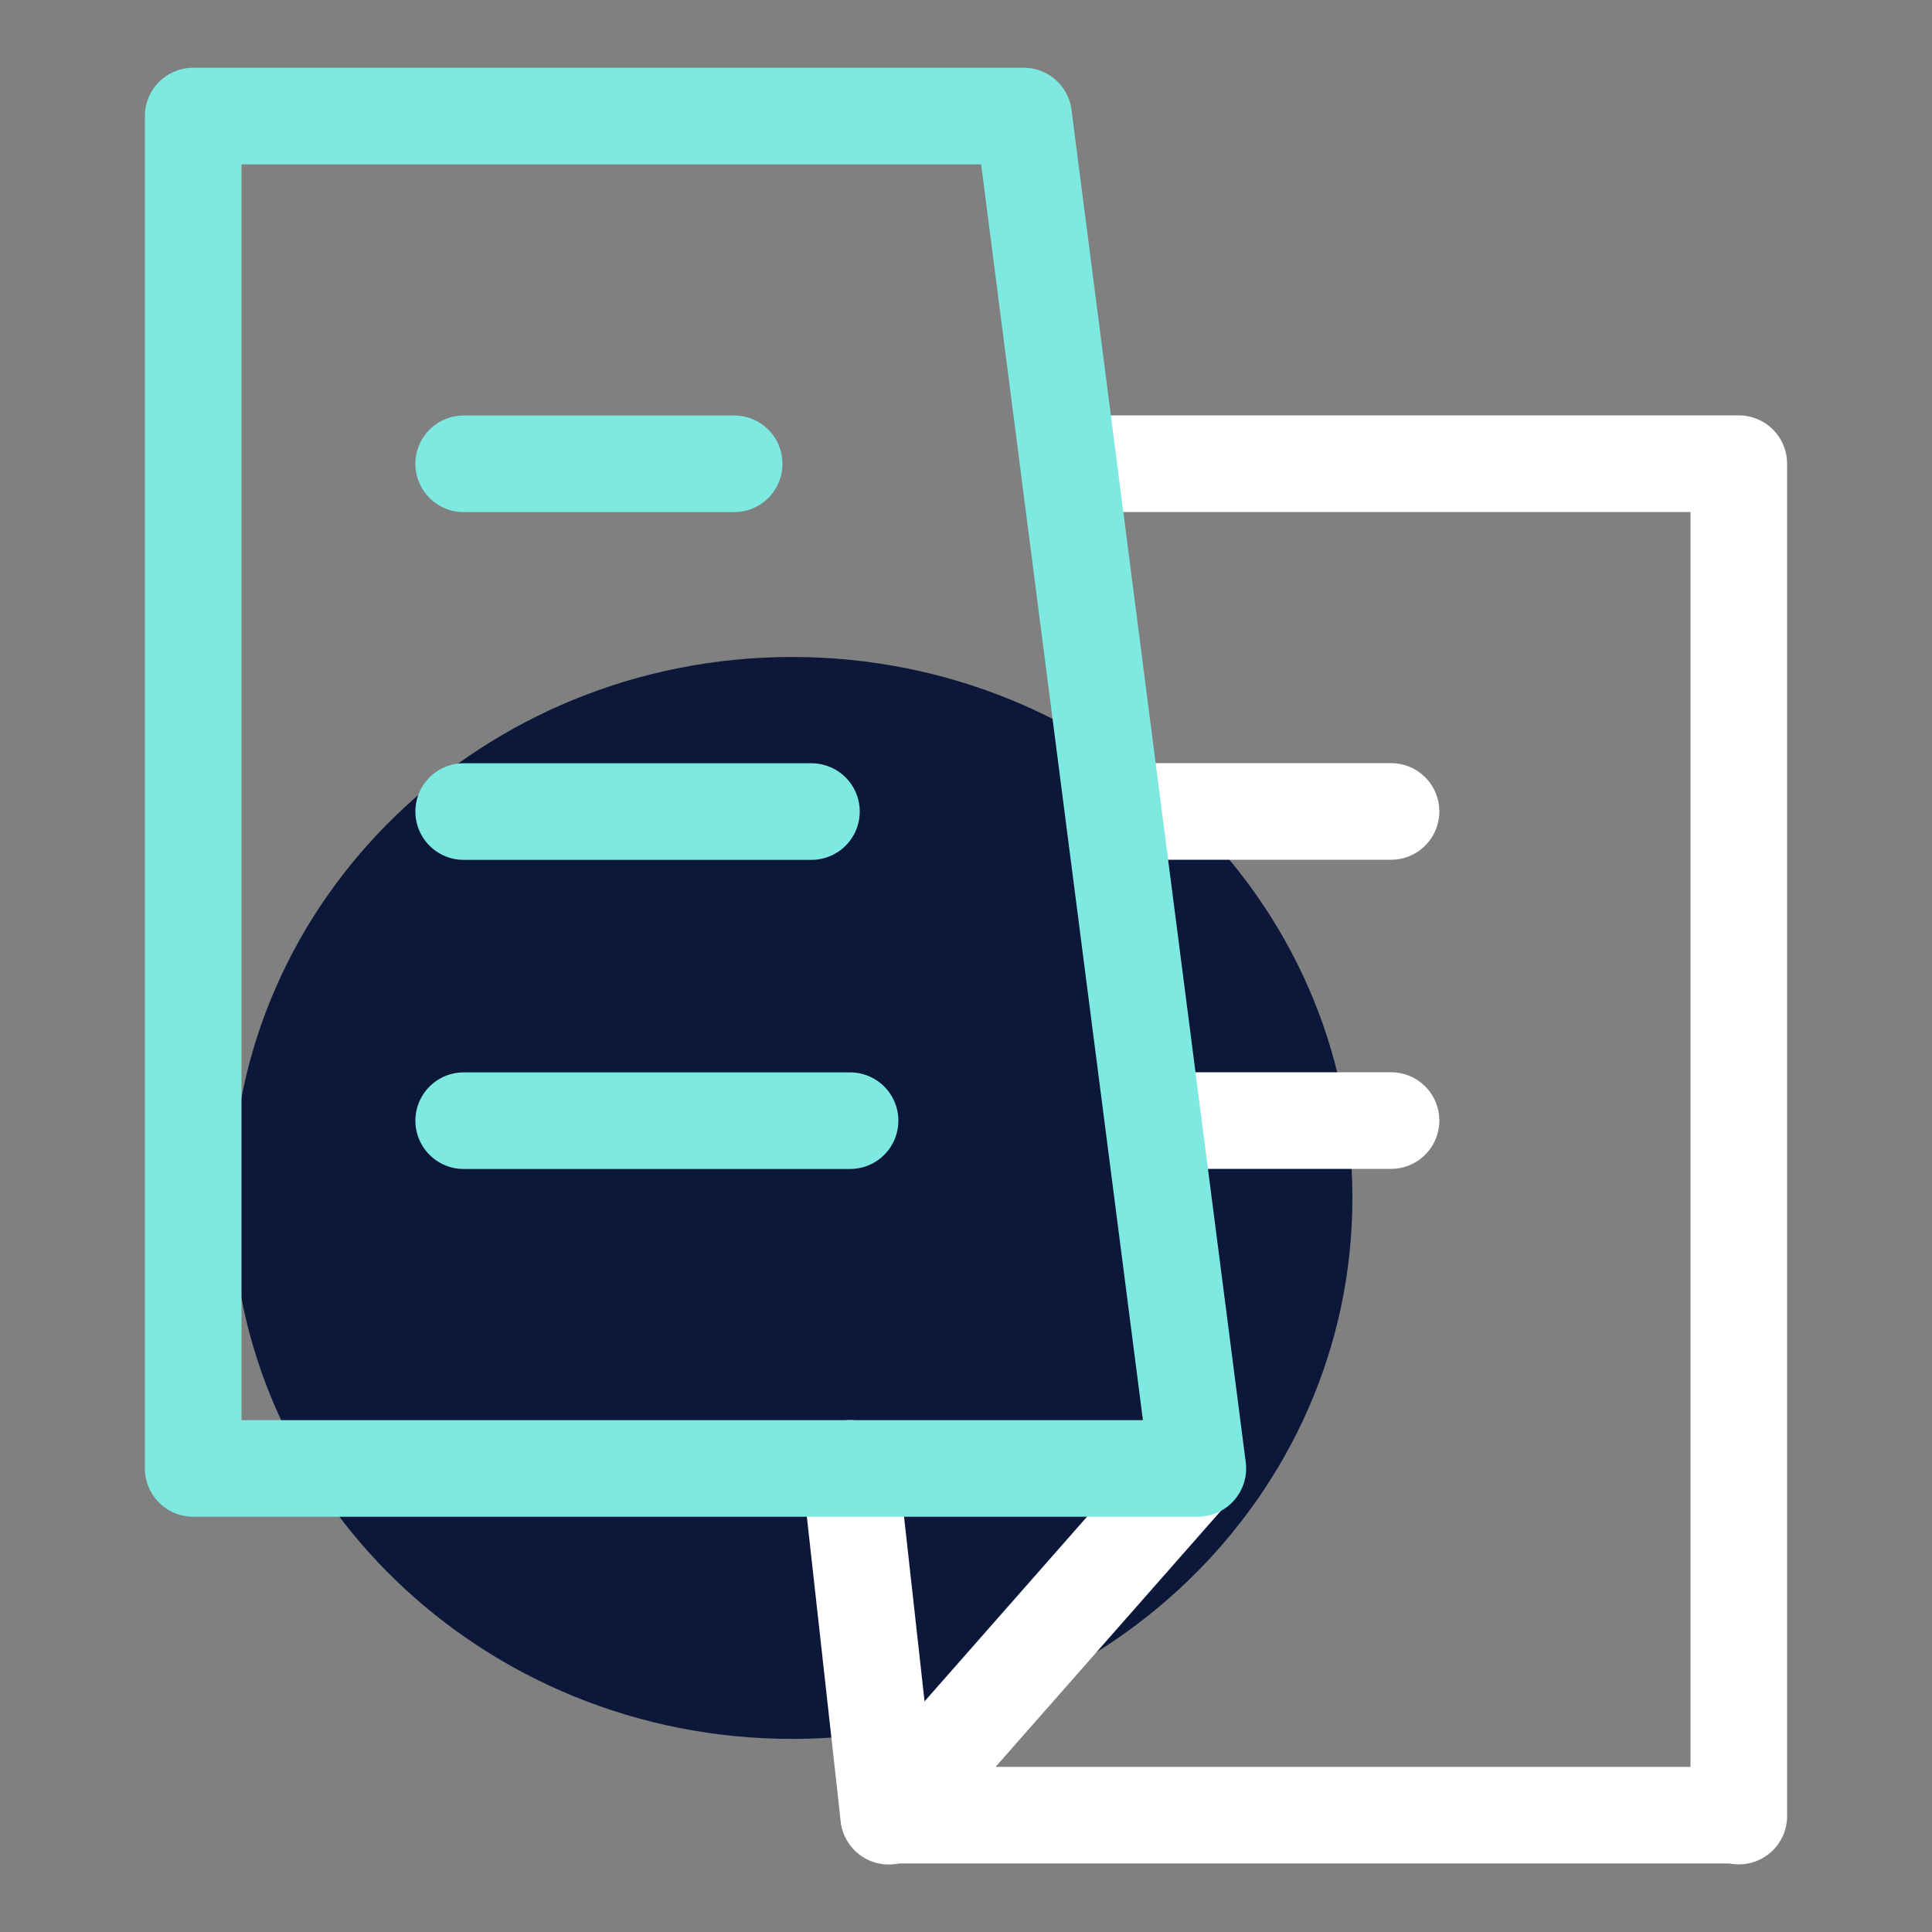 <svg width="50" height="50" viewBox="0 0 50 50" fill="none" xmlns="http://www.w3.org/2000/svg">
<rect x="0" y="0" width="50" height="50" fill="#808080" stroke="none"/>
<path d="M20.5 45.003C28.508 45.003 35 38.735 35 31.003C35 23.271 28.508 17.003 20.5 17.003C12.492 17.003 6 23.271 6 31.003C6 38.735 12.492 45.003 20.5 45.003Z" fill="#0B183A"/>
<path d="M23 47.003L22 38.003" stroke="white" stroke-width="2.5" stroke-linecap="round" stroke-linejoin="round"/>
<path d="M28.407 12H45V47L44.988 46.977H23L30.695 38.232" stroke="white" stroke-width="2.5" stroke-linecap="round" stroke-linejoin="round"/>
<path d="M30 29H36" stroke="white" stroke-width="2.5" stroke-linecap="round" stroke-linejoin="round"/>
<path d="M29 21H36" stroke="white" stroke-width="2.5" stroke-linecap="round" stroke-linejoin="round"/>
<path d="M5 3.003H26.491L27.618 11.753L28.745 20.503L29.873 29.253L31 38.003H5V3.003Z" stroke="#7EE9E0" stroke-width="2.5" stroke-linejoin="round"/>
<path d="M12 12.003H19" stroke="#7EE9E0" stroke-width="2.5" stroke-linecap="round" stroke-linejoin="round"/>
<path d="M12 21.003H21" stroke="#7EE9E0" stroke-width="2.5" stroke-linecap="round" stroke-linejoin="round"/>
<path d="M12 29.003H22" stroke="#7EE9E0" stroke-width="2.5" stroke-linecap="round" stroke-linejoin="round"/>
</svg>
